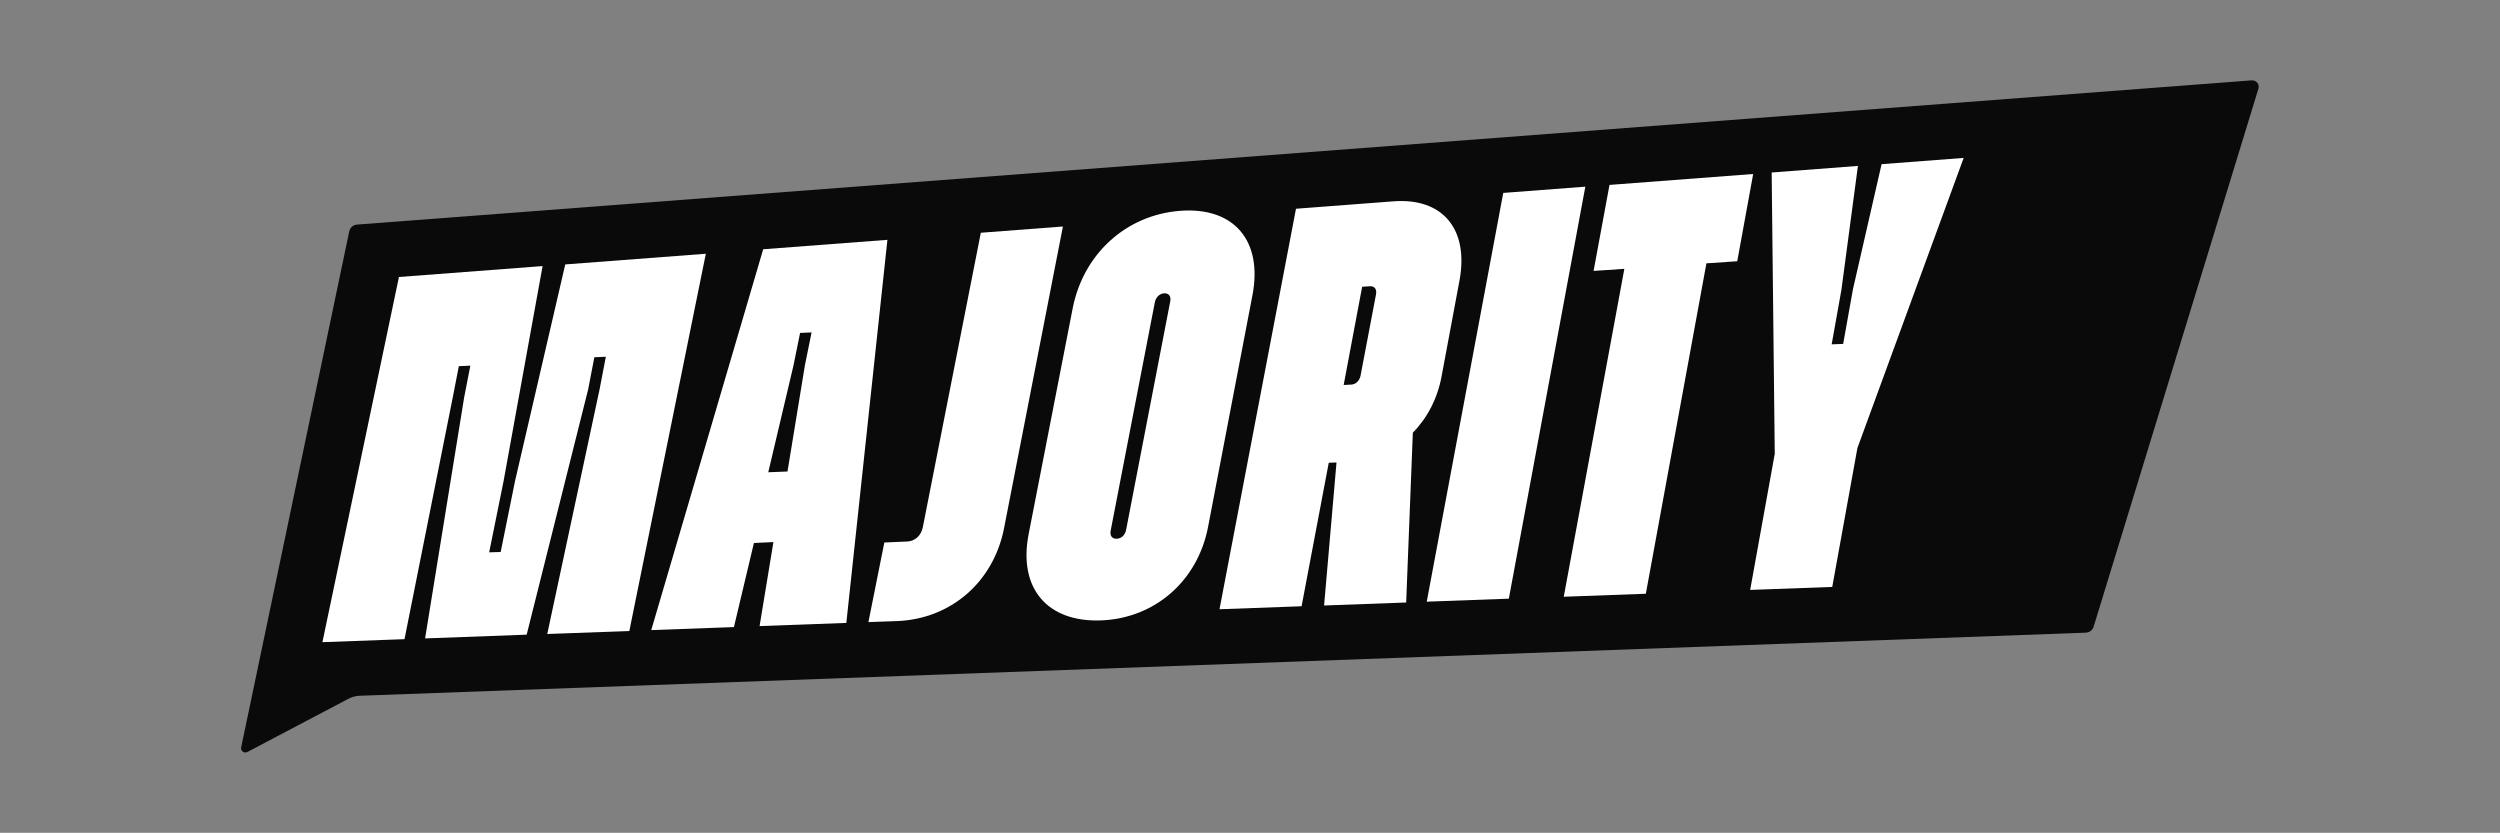 <?xml version="1.0" encoding="UTF-8"?><svg id="a" xmlns="http://www.w3.org/2000/svg" viewBox="0 0 300 99.94"><rect x="0" y="0" width="300" height="99.94" fill="#808080" stroke="none"/><path d="M270.23,9.64L42.84,26.95c-.46.03-.83.37-.93.81l-11.77,56.2-1.2,5.72c-.09.43.36.76.74.56l12.12-6.38c.43-.23.91-.36,1.4-.37l207.1-7.57c.44-.02.82-.31.94-.73l19.77-64.55c.16-.52-.25-1.03-.79-.99Z" fill="#0a0a0a"/><path d="M47.87,33.24l17.24-1.31-4.69,25.85-1.72,8.5,1.38-.04,1.72-8.5,6.03-26.01,16.87-1.28-9.18,45.27-9.85.36,6.29-29.41.74-3.86-1.38.06-.74,3.85-7.38,29.44-12.19.45,4.69-28.93.74-3.8-1.38.06-.74,3.8-5.78,28.96-9.85.36,9.18-43.81Z" fill="#fff"/><path d="M91.59,29.91l14.9-1.13-4.93,45.97-10.41.38,1.66-10.08-2.34.11-2.4,10.09-9.92.36,13.43-45.69ZM92.2,56.67l2.3-.09,2.09-12.75.8-3.94-1.38.06-.8,3.94-3.02,12.79Z" fill="#fff"/><path d="M106.12,65.1l2.77-.12c.92-.04,1.66-.73,1.85-1.72l6.96-35.33,9.85-.75-7.08,36.29c-1.29,6.41-6.41,10.83-12.87,11.06l-3.39.12,1.91-9.55Z" fill="#fff"/><path d="M123.43,64.13l5.3-27.17c1.29-6.5,6.4-11.16,12.87-11.66s9.98,3.58,8.68,10.2l-5.3,27.67c-1.23,6.54-6.41,11.04-12.87,11.28-6.47.23-9.92-3.89-8.68-10.31ZM135.13,63.6l5.3-27.44c.12-.61-.18-1-.74-.96s-.99.47-1.11,1.08l-5.3,27.4c-.12.61.18,1,.74.97s.99-.45,1.11-1.05Z" fill="#fff"/><path d="M155.51,25.05l11.7-.89c5.91-.45,9.05,3.33,7.94,9.44l-2.16,11.56c-.49,2.66-1.72,5.01-3.45,6.76l-.8,20.38-9.85.36,1.49-17.16-.93.03-3.26,17.22-9.85.36,9.18-48.07ZM163.46,34.4l-2.22,11.8.92-.05c.55-.03.99-.47,1.11-1.09l1.85-9.73c.12-.63-.18-1.02-.74-.98l-.92.06Z" fill="#fff"/><path d="M180.39,23.15l9.85-.75-9.18,49.44-9.85.36,9.18-49.05Z" fill="#fff"/><path d="M194.93,32.26l-3.7.25,1.91-10.32,17.24-1.31-1.91,10.47-3.7.25-7.27,39.65-9.85.36,7.27-39.34Z" fill="#fff"/><path d="M212.97,54.39l-.37-33.69,10.35-.79-1.98,14.87-1.17,6.54,1.38-.05,1.17-6.54,3.44-15.03,9.85-.75-12.75,34.81-3.02,16.67-9.85.36,2.96-16.39Z" fill="#fff"/></svg>